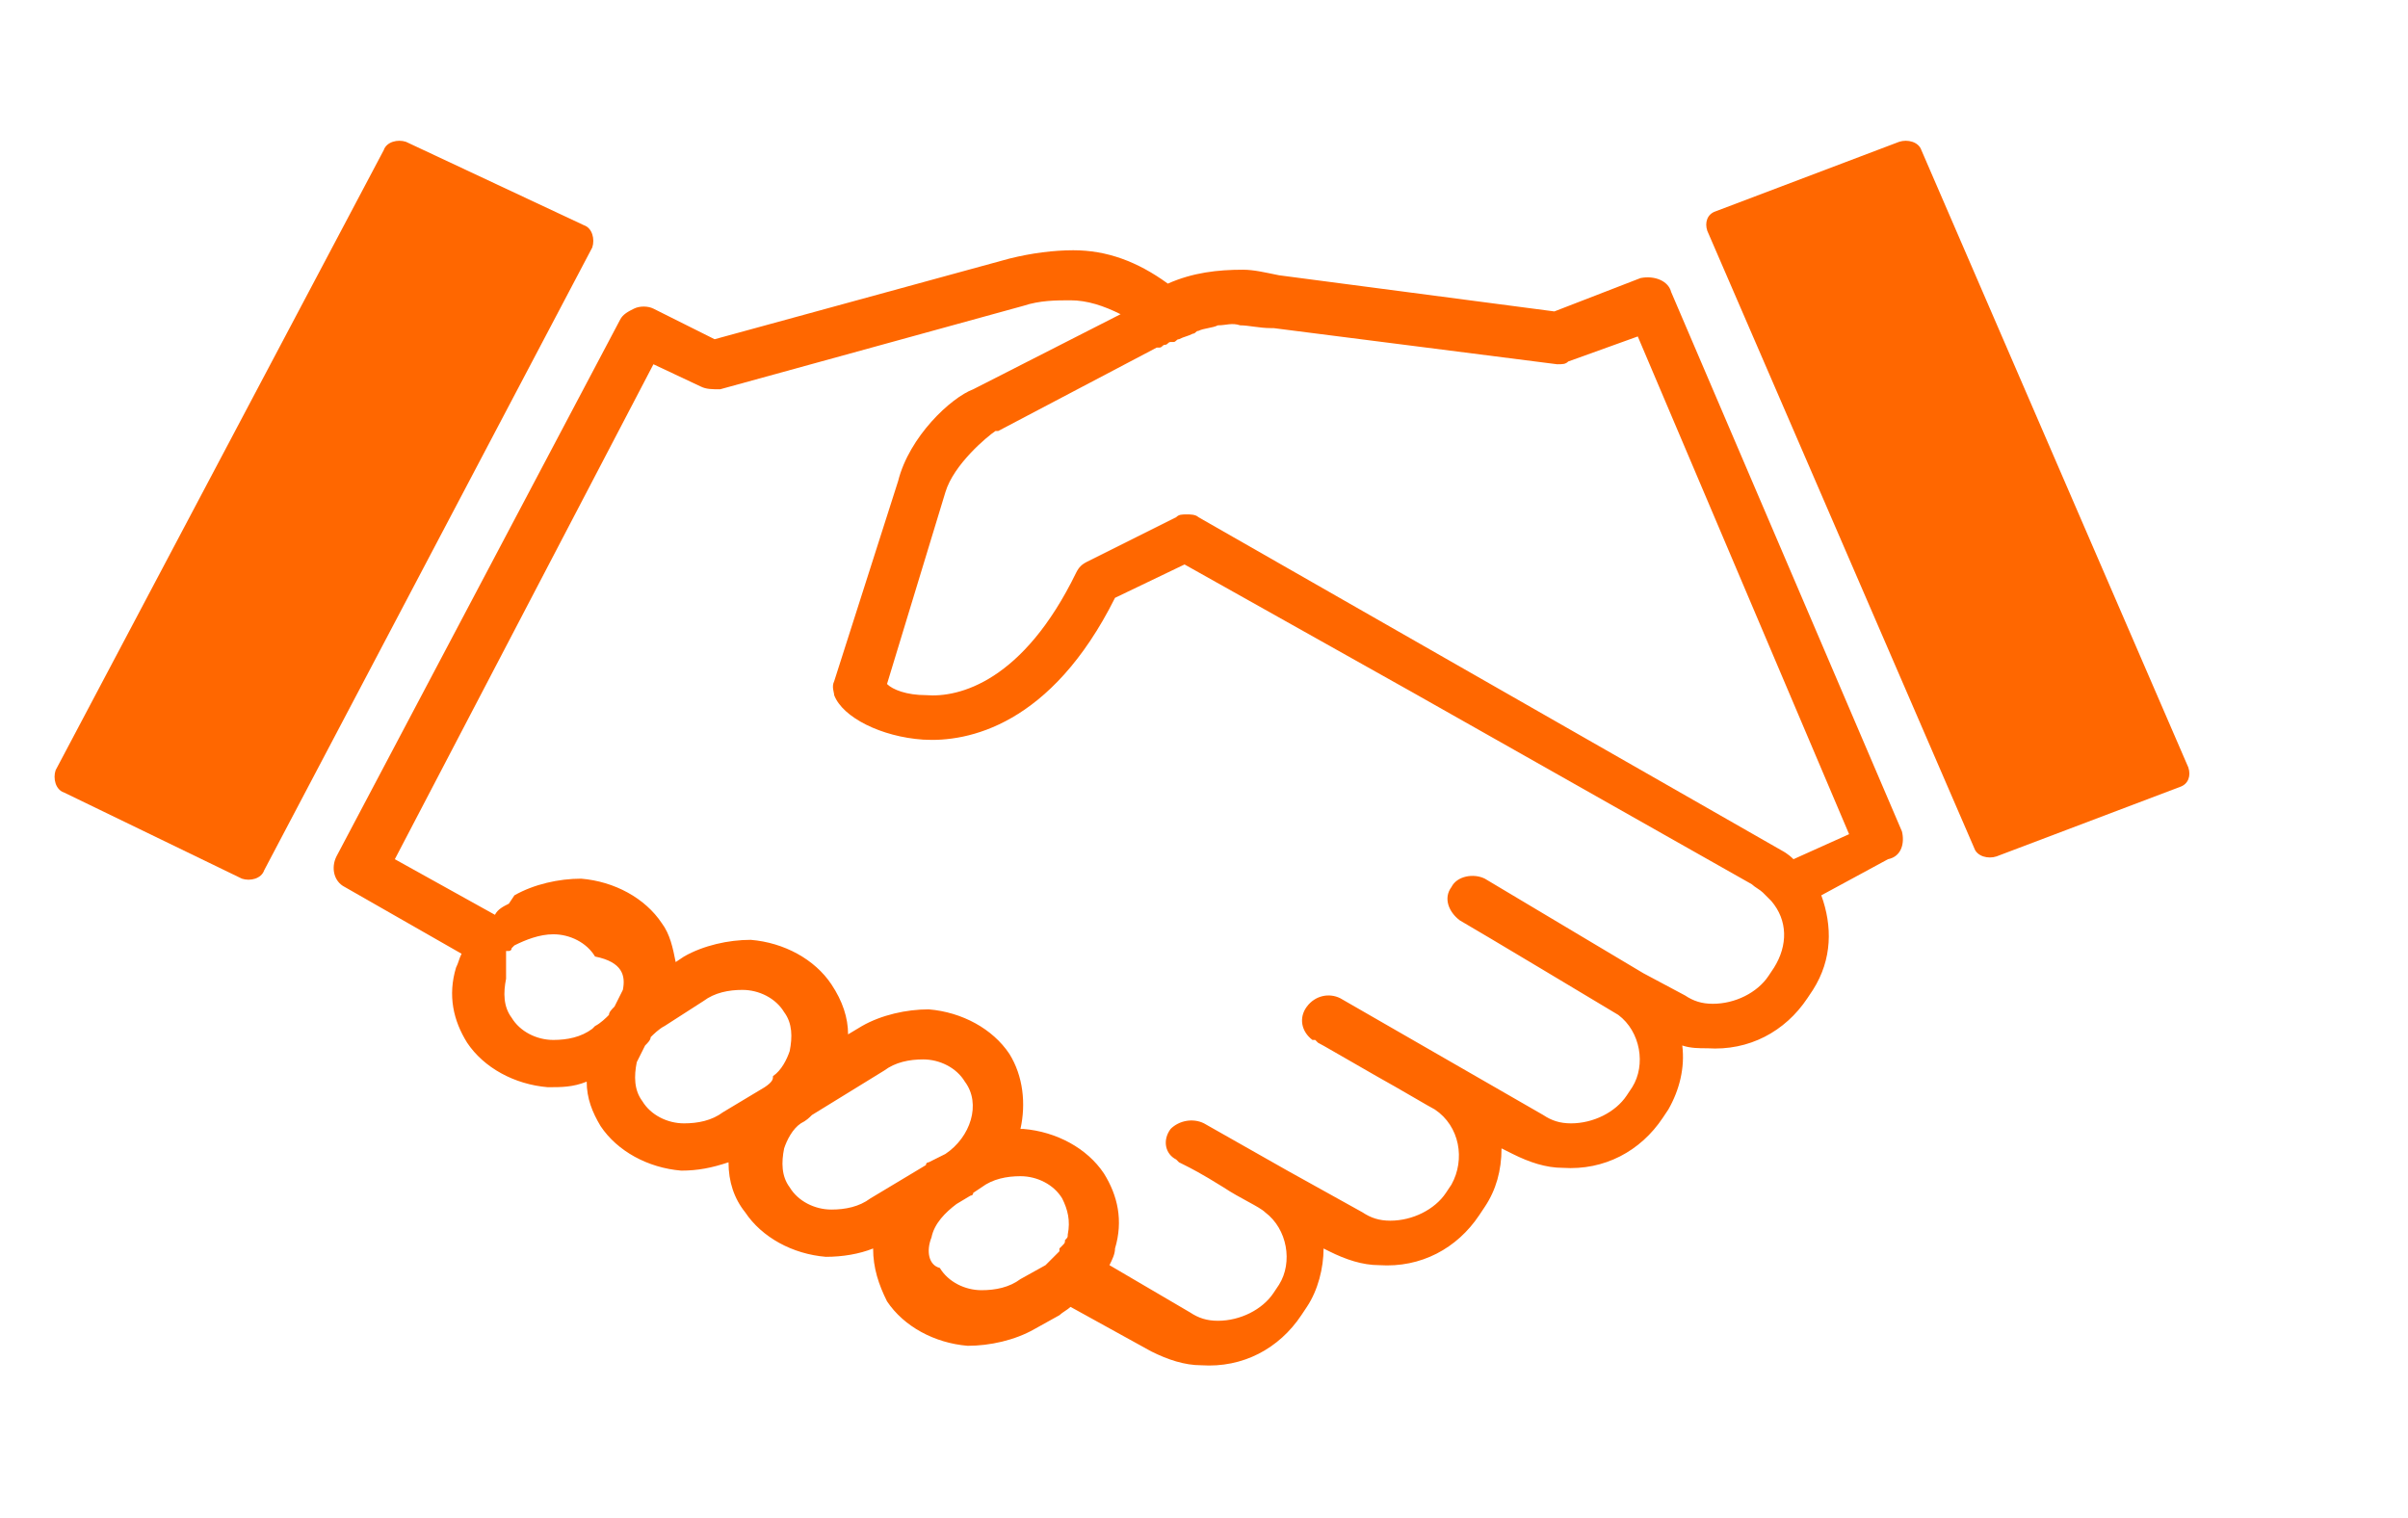 <?xml version="1.0" encoding="utf-8"?>
<!-- Generator: Adobe Illustrator 23.0.6, SVG Export Plug-In . SVG Version: 6.00 Build 0)  -->
<svg version="1.1" id="Calque_1" xmlns="http://www.w3.org/2000/svg" xmlns:xlink="http://www.w3.org/1999/xlink" x="0px" y="0px"
	 width="86.6px" height="54.6px" viewBox="0 0 86.6 54.6" style="enable-background:new 0 0 86.6 54.6;" xml:space="preserve">
<style type="text/css">
	.st0{fill:none;}
	.st1{fill:#FF6700;}
</style>
<g>
	<path class="st0" d="M63.2,32L40.8,19.3L39,20.2c-0.2,0.1-0.3,0.2-0.4,0.4c-1.9,3.9-4.2,4.5-5.4,4.4c-0.7,0-1.2-0.2-1.4-0.4
		l2.1-6.9l0,0c0.3-1,1.5-2,1.8-2.2c0,0,0,0,0.1,0l5.7-3c0,0,0,0,0.1,0s0.1-0.1,0.2-0.1l-0.9-0.7c-0.8-0.6-1.6-0.9-2.4-0.9
		c-0.5,0-1.1,0-1.7,0.2l-10.9,3c-0.2,0.1-0.5,0-0.7-0.1l-1.7-0.8l-9.3,17.8l5.3,3c0.4-0.2,0.9-0.4,1.4-0.4c0.6,0,1.2,0.3,1.5,0.8
		c0.3,0.4,0.3,0.8,0.2,1.3l1.9,1.1l1.1-0.7c0.4-0.3,0.9-0.4,1.4-0.4c0.6,0,1.2,0.3,1.5,0.8c0.3,0.4,0.3,0.9,0.2,1.4
		c-0.1,0.3-0.3,0.7-0.5,0.9l1.7,1l2.1-1.3c0.4-0.3,0.9-0.4,1.4-0.4c0.6,0,1.2,0.3,1.5,0.8c0.6,0.8,0.2,2-0.7,2.6l-0.6,0.3
		c0,0,0,0-0.1,0c0.1,0.1,0.2,0.1,0.3,0.2l1.4,0.8l0.2-0.2c0.4-0.3,0.9-0.4,1.4-0.4c0.6,0,1.2,0.3,1.5,0.8c0.3,0.4,0.3,0.9,0.2,1.4
		c0,0.1,0,0.1-0.1,0.2l4.2,2.4c0.3,0.2,0.7,0.3,1,0.3c0.8,0,1.6-0.3,2-1l0.2-0.3c0.5-0.9,0.3-2-0.5-2.6c-0.2-0.1-0.9-0.5-1.5-0.9
		c-0.8-0.4-1.2-0.7-1.4-0.8l-0.2-0.1l0,0c-0.1,0-0.1,0-0.1-0.1c-0.4-0.3-0.4-0.8-0.2-1.1c0.3-0.4,0.8-0.5,1.2-0.2l3,1.7l2.7,1.5
		c0.3,0.2,0.7,0.3,1,0.3c0.8,0,1.6-0.3,2-1l0.2-0.3c0.6-0.9,0.3-2.1-0.6-2.7c-0.2-0.1-1.2-0.7-2.1-1.2c-1.3-0.8-1.9-1.1-2.1-1.2
		l-0.1-0.1l0,0h-0.1c-0.4-0.3-0.5-0.8-0.2-1.2s0.8-0.5,1.2-0.3l7.3,4.2c0.3,0.2,0.6,0.3,1,0.3c0.8,0,1.6-0.3,2-1l0.2-0.3
		c0.5-0.9,0.3-2-0.5-2.6c-0.5-0.3-5-3-5.7-3.4l0,0l0,0c-0.4-0.2-0.5-0.8-0.3-1.2c0.3-0.4,0.8-0.5,1.2-0.3l5.8,3.4l1.6,0.8l0,0
		c0.3,0.2,0.7,0.3,1,0.3c0.8,0,1.6-0.3,2-1l0.2-0.3C64.4,33.8,64.2,32.5,63.2,32z"/>
	<path class="st0" d="M58.8,12l-2.5,0.9C56.3,13,56,13,55.9,13l-10.2-1.3c0,0,0,0-0.1,0c-0.4-0.2-0.7-0.2-1-0.2s-0.6,0-0.8,0
		c-0.7,0.1-1.3,0.3-2,0.7c-0.1,0-0.1,0.1-0.2,0.1c0,0,0,0-0.1,0l-5.7,3c0,0,0,0-0.1,0c-0.3,0.1-1.5,1.1-1.8,2.2l0,0l-2.1,7
		c0.3,0.2,0.8,0.4,1.4,0.4c1.2,0,3.4-0.5,5.4-4.4c0.1-0.2,0.2-0.3,0.4-0.4l1.8-0.9l1.4-0.7c0.1-0.1,0.3-0.1,0.4-0.1
		c0.1,0,0.3,0,0.4,0.1L54,24.7l9.9,5.6l0,0l0.1,0.1c0.2,0.1,0.4,0.2,0.5,0.4l0,0l0,0l1.9-1L58.8,12z"/>
	<g>
		<g>
			<path class="st0" d="M38.3,43.1c-0.3-0.5-0.9-0.8-1.5-0.8c-0.5,0-1,0.1-1.4,0.4l-0.2,0.2L35,43c0,0-0.1,0-0.1,0.1l-0.6,0.1
				c-0.3,0.2-0.5,0.4-0.7,0.7c-0.1,0.2-0.2,0.3-0.2,0.5c-0.1,0.5-0.1,1,0.2,1.4c0.3,0.5,0.9,0.8,1.5,0.8c0.5,0,1-0.1,1.4-0.4
				l0.6-0.4l0.3-0.2c0.4-0.3,0.8-0.6,0.9-1.1c0-0.1,0-0.1,0.1-0.2C38.5,43.9,38.4,43.5,38.3,43.1z"/>
			<path class="st0" d="M34.8,38.8c-0.3-0.5-0.9-0.8-1.5-0.8c-0.5,0-1,0.1-1.4,0.4l-2.1,1.3l0,0L29.3,40l0,0
				c-0.1,0.1-0.3,0.2-0.4,0.3c-0.2,0.2-0.3,0.3-0.4,0.5c-0.1,0.1-0.1,0.3-0.2,0.4c-0.1,0.5-0.1,1,0.2,1.4c0.3,0.5,0.9,0.8,1.5,0.8
				c0.5,0,1-0.1,1.4-0.4l0.5-0.3l1.6-1l0,0c0,0,0,0,0.1,0l0.6-0.3C34.9,40.8,35.3,39.6,34.8,38.8z"/>
		</g>
		<g>
			<path class="st0" d="M28.3,36.4c-0.3-0.5-0.9-0.8-1.5-0.8c-0.5,0-1,0.1-1.4,0.4l-1.1,0.7L24,36.9c-0.2,0.1-0.3,0.2-0.5,0.4
				c-0.1,0.1-0.2,0.2-0.2,0.3c-0.1,0.1-0.1,0.2-0.2,0.4c0,0.1-0.1,0.2-0.1,0.2c-0.1,0.5-0.1,1,0.2,1.4c0.3,0.5,0.9,0.8,1.5,0.8
				c0.5,0,1-0.1,1.4-0.4l0.3-0.2l1.1-0.7l0,0c0.1-0.1,0.3-0.2,0.4-0.3l0,0c0.3-0.3,0.4-0.6,0.5-0.9C28.6,37.3,28.6,36.8,28.3,36.4z"
				/>
			<path class="st0" d="M20.8,33.4c-0.5,0-0.9,0.1-1.4,0.4l0,0l-0.1,0.1c-0.5,0.3-0.8,0.7-1,1.2c0,0,0,0,0,0.1
				c-0.1,0.5-0.1,1,0.2,1.4c0.3,0.5,0.9,0.8,1.5,0.8c0.5,0,1-0.1,1.4-0.4l0.1-0.1l0,0c0.2-0.1,0.3-0.2,0.5-0.4
				c0.1-0.1,0.2-0.2,0.2-0.3c0.1-0.2,0.2-0.4,0.3-0.6c0,0,0,0,0-0.1c0.1-0.5,0-0.9-0.2-1.3C21.9,33.8,21.3,33.5,20.8,33.4z"/>
		</g>
	</g>
	<path class="st0" d="M43,11.7c-0.1,0-0.1,0-0.2,0.1l0,0c-0.2,0.1-0.3,0.1-0.5,0.2l0,0c-0.1,0-0.1,0.1-0.2,0.1c0,0,0,0-0.1,0
		s-0.1,0.1-0.2,0.1c-0.1,0-0.1,0.1-0.2,0.1c0,0,0,0-0.1,0l-5.7,3c0,0,0,0-0.1,0c-0.3,0.1-1.5,1.1-1.8,2.2l0,0l-2.1,7
		c0.3,0.2,0.8,0.4,1.4,0.4c1.2,0,3.4-0.5,5.4-4.4c0.1-0.2,0.2-0.3,0.4-0.4l3.2-1.6c0.1-0.1,0.3-0.1,0.4-0.1c0.1,0,0.3,0,0.4,0.1
		l20.8,11.8c0.1,0,0.5,0.3,0.7,0.5l0,0l1.9-1l-7.6-17.9l-2.5,1C56.3,13,56,13,55.9,13l-10.2-1.3c0,0,0,0-0.1,0
		c-0.4-0.2-0.7-0.2-1-0.2s-0.6,0-0.8,0C43.5,11.5,43.3,11.6,43,11.7L43,11.7z"/>
	<path d="M43,11.7L43,11.7L43,11.7z"/>
	<path d="M42.8,11.8L42.8,11.8L42.8,11.8z"/>
	<path d="M42,12.1L42,12.1L42,12.1z"/>
	<path d="M42.3,12C42.3,12,42.3,12,42.3,12C42.3,12,42.3,12,42.3,12z"/>
	<path d="M41.8,12.2c0.1,0,0.1-0.1,0.2-0.1C41.9,12.1,41.9,12.2,41.8,12.2z"/>
	<path d="M43.8,11.5c-0.2,0-0.5,0.1-0.7,0.2C43.3,11.6,43.5,11.5,43.8,11.5z"/>
	<path d="M42.1,12.1c0.1,0,0.1-0.1,0.2-0.1C42.3,12,42.1,12,42.1,12.1z"/>
	<path d="M42.3,12c0.2-0.1,0.3-0.1,0.5-0.2C42.6,11.8,42.4,11.9,42.3,12z"/>
	<path d="M42.8,11.8c0.1,0,0.1-0.1,0.2-0.1C42.9,11.7,42.8,11.7,42.8,11.8z"/>
	<path class="st1" d="M9.5,31.3c-0.1,0.3-0.5,0.4-0.8,0.3l-6.4-3.1C2,28.4,1.9,28,2,27.7L13.8,5.4c0.1-0.3,0.5-0.4,0.8-0.3l6.4,3
		c0.3,0.1,0.4,0.5,0.3,0.8L9.5,31.3z"/>
	<path class="st1" d="M78.7,27.6c0.1,0.3,0,0.6-0.3,0.7l-6.6,2.5c-0.3,0.1-0.7,0-0.8-0.3L61.4,8.3c-0.1-0.3,0-0.6,0.3-0.7l6.6-2.5
		c0.3-0.1,0.7,0,0.8,0.3L78.7,27.6z"/>
	<path class="st1" d="M68.4,29.9l-8.3-19.4C60,10.1,59.5,9.9,59,10l-3.1,1.2L46,9.9c-0.5-0.1-0.9-0.2-1.3-0.2
		c-0.9,0-1.8,0.1-2.7,0.5l0,0C40.9,9.4,39.8,9,38.6,9c-0.7,0-1.5,0.1-2.3,0.3l0,0l-10.6,2.9l-2.2-1.1c-0.2-0.1-0.5-0.1-0.7,0
		s-0.4,0.2-0.5,0.4L12.1,30.8c-0.2,0.4-0.1,0.9,0.3,1.1l4.2,2.4c-0.1,0.2-0.1,0.3-0.2,0.5c-0.3,1-0.1,1.9,0.4,2.7
		c0.6,0.9,1.7,1.5,2.9,1.6c0.5,0,0.9,0,1.4-0.2c0,0.6,0.2,1.1,0.5,1.6c0.6,0.9,1.7,1.5,2.9,1.6c0.6,0,1.1-0.1,1.7-0.3
		c0,0.7,0.2,1.3,0.6,1.8c0.6,0.9,1.7,1.5,2.9,1.6c0.6,0,1.2-0.1,1.7-0.3c0,0.7,0.2,1.3,0.5,1.9c0.6,0.9,1.7,1.5,2.9,1.6
		c0.8,0,1.7-0.2,2.4-0.6l0.9-0.5c0.1-0.1,0.3-0.2,0.4-0.3l2.9,1.6c0.6,0.3,1.2,0.5,1.8,0.5c1.5,0.1,2.8-0.6,3.6-1.8l0.2-0.3
		c0.4-0.6,0.6-1.4,0.6-2.1l0.2,0.1c0.6,0.3,1.2,0.5,1.8,0.5c1.5,0.1,2.8-0.6,3.6-1.8l0.2-0.3c0.4-0.6,0.6-1.3,0.6-2.1l0.4,0.2
		c0.6,0.3,1.2,0.5,1.8,0.5c1.5,0.1,2.8-0.6,3.6-1.8l0.2-0.3c0.4-0.7,0.6-1.5,0.5-2.3c0.3,0.1,0.6,0.1,0.9,0.1l0,0
		c1.5,0.1,2.8-0.6,3.6-1.8l0.2-0.3c0.7-1.1,0.7-2.3,0.3-3.4l2.4-1.3C68.4,30.8,68.5,30.3,68.4,29.9z M22.4,35.6
		c-0.1,0.2-0.2,0.4-0.3,0.6c-0.1,0.1-0.2,0.2-0.2,0.3c-0.1,0.1-0.3,0.3-0.5,0.4L21.3,37c-0.4,0.3-0.9,0.4-1.4,0.4
		c-0.6,0-1.2-0.3-1.5-0.8c-0.3-0.4-0.3-0.9-0.2-1.4c0,0,0,0,0-0.1V35l0,0v-0.1l0,0v-0.1l0,0c0,0,0,0,0-0.1l0,0c0,0,0,0,0-0.1l0,0
		c0,0,0,0,0-0.1l0,0c0,0,0,0,0-0.1l0,0c0,0,0,0,0-0.1l0,0c0,0,0,0,0-0.1l0,0l0,0l0,0l0,0l0,0l0,0l0,0l0,0l0,0l0,0c0,0,0,0,0.1,0l0,0
		c0,0,0.1,0,0.1-0.1l0.1-0.1l0,0c0.4-0.2,0.9-0.4,1.4-0.4c0.6,0,1.2,0.3,1.5,0.8C22.4,34.6,22.5,35.1,22.4,35.6z M27.5,39.1
		L27.5,39.1L26,40c-0.4,0.3-0.9,0.4-1.4,0.4c-0.6,0-1.2-0.3-1.5-0.8c-0.3-0.4-0.3-0.9-0.2-1.4c0.1-0.2,0.2-0.4,0.3-0.6
		c0.1-0.1,0.2-0.2,0.2-0.3c0.1-0.1,0.3-0.3,0.5-0.4l1.4-0.9c0.4-0.3,0.9-0.4,1.4-0.4c0.6,0,1.2,0.3,1.5,0.8c0.3,0.4,0.3,0.9,0.2,1.4
		c-0.1,0.3-0.3,0.7-0.6,0.9C27.8,38.8,27.8,38.9,27.5,39.1z M31.3,43.1c-0.4,0.3-0.9,0.4-1.4,0.4c-0.6,0-1.2-0.3-1.5-0.8
		c-0.3-0.4-0.3-0.9-0.2-1.4c0.1-0.3,0.3-0.7,0.6-0.9c0.2-0.1,0.3-0.2,0.4-0.3l0,0l2.6-1.6c0.4-0.3,0.9-0.4,1.4-0.4
		c0.6,0,1.2,0.3,1.5,0.8c0.6,0.8,0.2,2-0.7,2.6l-0.6,0.3c0,0-0.1,0-0.1,0.1L31.3,43.1z M38.4,44.4c0,0.1,0,0.1-0.1,0.2
		c0,0.1,0,0.1-0.1,0.2l0,0l-0.1,0.1l0,0L38.1,45l0,0L38,45.1l0,0l-0.1,0.1l0,0l-0.1,0.1l0,0l-0.1,0.1l0,0l-0.1,0.1L36.7,46
		c-0.4,0.3-0.9,0.4-1.4,0.4c-0.6,0-1.2-0.3-1.5-0.8c-0.4-0.1-0.5-0.6-0.3-1.1c0.1-0.5,0.5-0.9,0.9-1.2l0.5-0.3c0,0,0.1,0,0.1-0.1
		l0.3-0.2c0.4-0.3,0.9-0.4,1.4-0.4c0.6,0,1.2,0.3,1.5,0.8C38.4,43.5,38.5,43.9,38.4,44.4z M63.8,34.8l-0.2,0.3c-0.4,0.6-1.2,1-2,1
		c-0.4,0-0.7-0.1-1-0.3l0,0L59.1,35l-5.7-3.4c-0.4-0.2-1-0.1-1.2,0.3c-0.3,0.4-0.1,0.9,0.3,1.2l0,0c0.7,0.4,5.2,3.1,5.7,3.4
		c0.8,0.6,1,1.8,0.5,2.6l-0.2,0.3c-0.4,0.6-1.2,1-2,1c-0.4,0-0.7-0.1-1-0.3l-7.3-4.2c-0.4-0.2-0.9-0.1-1.2,0.3
		c-0.3,0.4-0.2,0.9,0.2,1.2c0,0,0,0,0.1,0l0,0l0.1,0.1c0.2,0.1,0.7,0.4,2.1,1.2c0.9,0.5,1.9,1.1,2.1,1.2c0.9,0.6,1.1,1.8,0.6,2.7
		L52,42.9c-0.4,0.6-1.2,1-2,1c-0.4,0-0.7-0.1-1-0.3l-2.7-1.5l-3-1.7c-0.4-0.2-0.9-0.1-1.2,0.2c-0.3,0.4-0.2,0.9,0.2,1.1
		c0,0,0,0,0.1,0.1l0,0l0.2,0.1c0.2,0.1,0.6,0.3,1.4,0.8c0.6,0.4,1.3,0.7,1.5,0.9c0.8,0.6,1,1.8,0.5,2.6l-0.2,0.3c-0.4,0.6-1.2,1-2,1
		c-0.4,0-0.7-0.1-1-0.3l-2.9-1.7c0.1-0.2,0.2-0.4,0.2-0.6c0.3-1,0.1-1.9-0.4-2.7c-0.6-0.9-1.7-1.5-2.9-1.6h-0.1
		c0.2-0.9,0.1-1.9-0.4-2.7c-0.6-0.9-1.7-1.5-2.9-1.6c-0.8,0-1.7,0.2-2.4,0.6l-0.5,0.3c0-0.6-0.2-1.2-0.6-1.8
		c-0.6-0.9-1.7-1.5-2.9-1.6c-0.8,0-1.7,0.2-2.4,0.6l-0.3,0.2c-0.1-0.5-0.2-1-0.5-1.4c-0.6-0.9-1.7-1.5-2.9-1.6
		c-0.8,0-1.7,0.2-2.4,0.6l-0.2,0.3c-0.2,0.1-0.4,0.2-0.5,0.4l-3.6-2l9.3-17.8l1.7,0.8c0.2,0.1,0.4,0.1,0.7,0.1l10.9-3
		c0.6-0.2,1.2-0.2,1.7-0.2c0.6,0,1.2,0.2,1.8,0.5L35,14c-0.8,0.3-2.3,1.7-2.7,3.3L30,24.5c-0.1,0.2,0,0.4,0,0.5
		c0.3,0.8,1.7,1.5,3.2,1.6c1.6,0.1,4.6-0.5,6.9-5.1l2.5-1.2l8.2,4.6L63,31.8c0.1,0.1,0.3,0.2,0.4,0.3l0,0c0.1,0.1,0.3,0.3,0.3,0.3
		l0,0C64.3,33.1,64.3,34,63.8,34.8z M64.5,30.9L64.5,30.9L64.5,30.9L64.5,30.9L64.5,30.9C64.5,30.9,64.5,30.8,64.5,30.9L64.5,30.9
		C64.4,30.8,64.4,30.8,64.5,30.9L64.5,30.9L64.5,30.9L64.5,30.9L64.5,30.9L64.5,30.9L64.5,30.9L64.5,30.9L64.5,30.9L64.5,30.9
		L64.5,30.9L64.5,30.9c-0.2-0.2-0.4-0.3-0.4-0.3l-21-12c-0.1-0.1-0.3-0.1-0.4-0.1c-0.2,0-0.3,0-0.4,0.1l-1.4,0.7l0,0l-1.8,0.9
		c-0.2,0.1-0.3,0.2-0.4,0.4c-1.9,3.9-4.2,4.5-5.4,4.4c-0.7,0-1.2-0.2-1.4-0.4l2.1-6.9l0,0c0.3-1,1.5-2,1.8-2.2c0,0,0,0,0.1,0l5.7-3
		c0,0,0,0,0.1,0s0.1-0.1,0.2-0.1c0.1,0,0.1-0.1,0.2-0.1c0,0,0,0,0.1,0s0.1-0.1,0.2-0.1l0,0c0.2-0.1,0.3-0.1,0.5-0.2l0,0
		c0.1,0,0.1-0.1,0.2-0.1l0,0c0.2-0.1,0.5-0.1,0.7-0.2l0,0c0.3,0,0.5-0.1,0.8,0c0.3,0,0.7,0.1,1.1,0.1c0,0,0,0,0.1,0L56,13.1
		c0.2,0,0.3,0,0.4-0.1l2.5-0.9L66.5,30L64.5,30.9z"/>
</g>
</svg>
